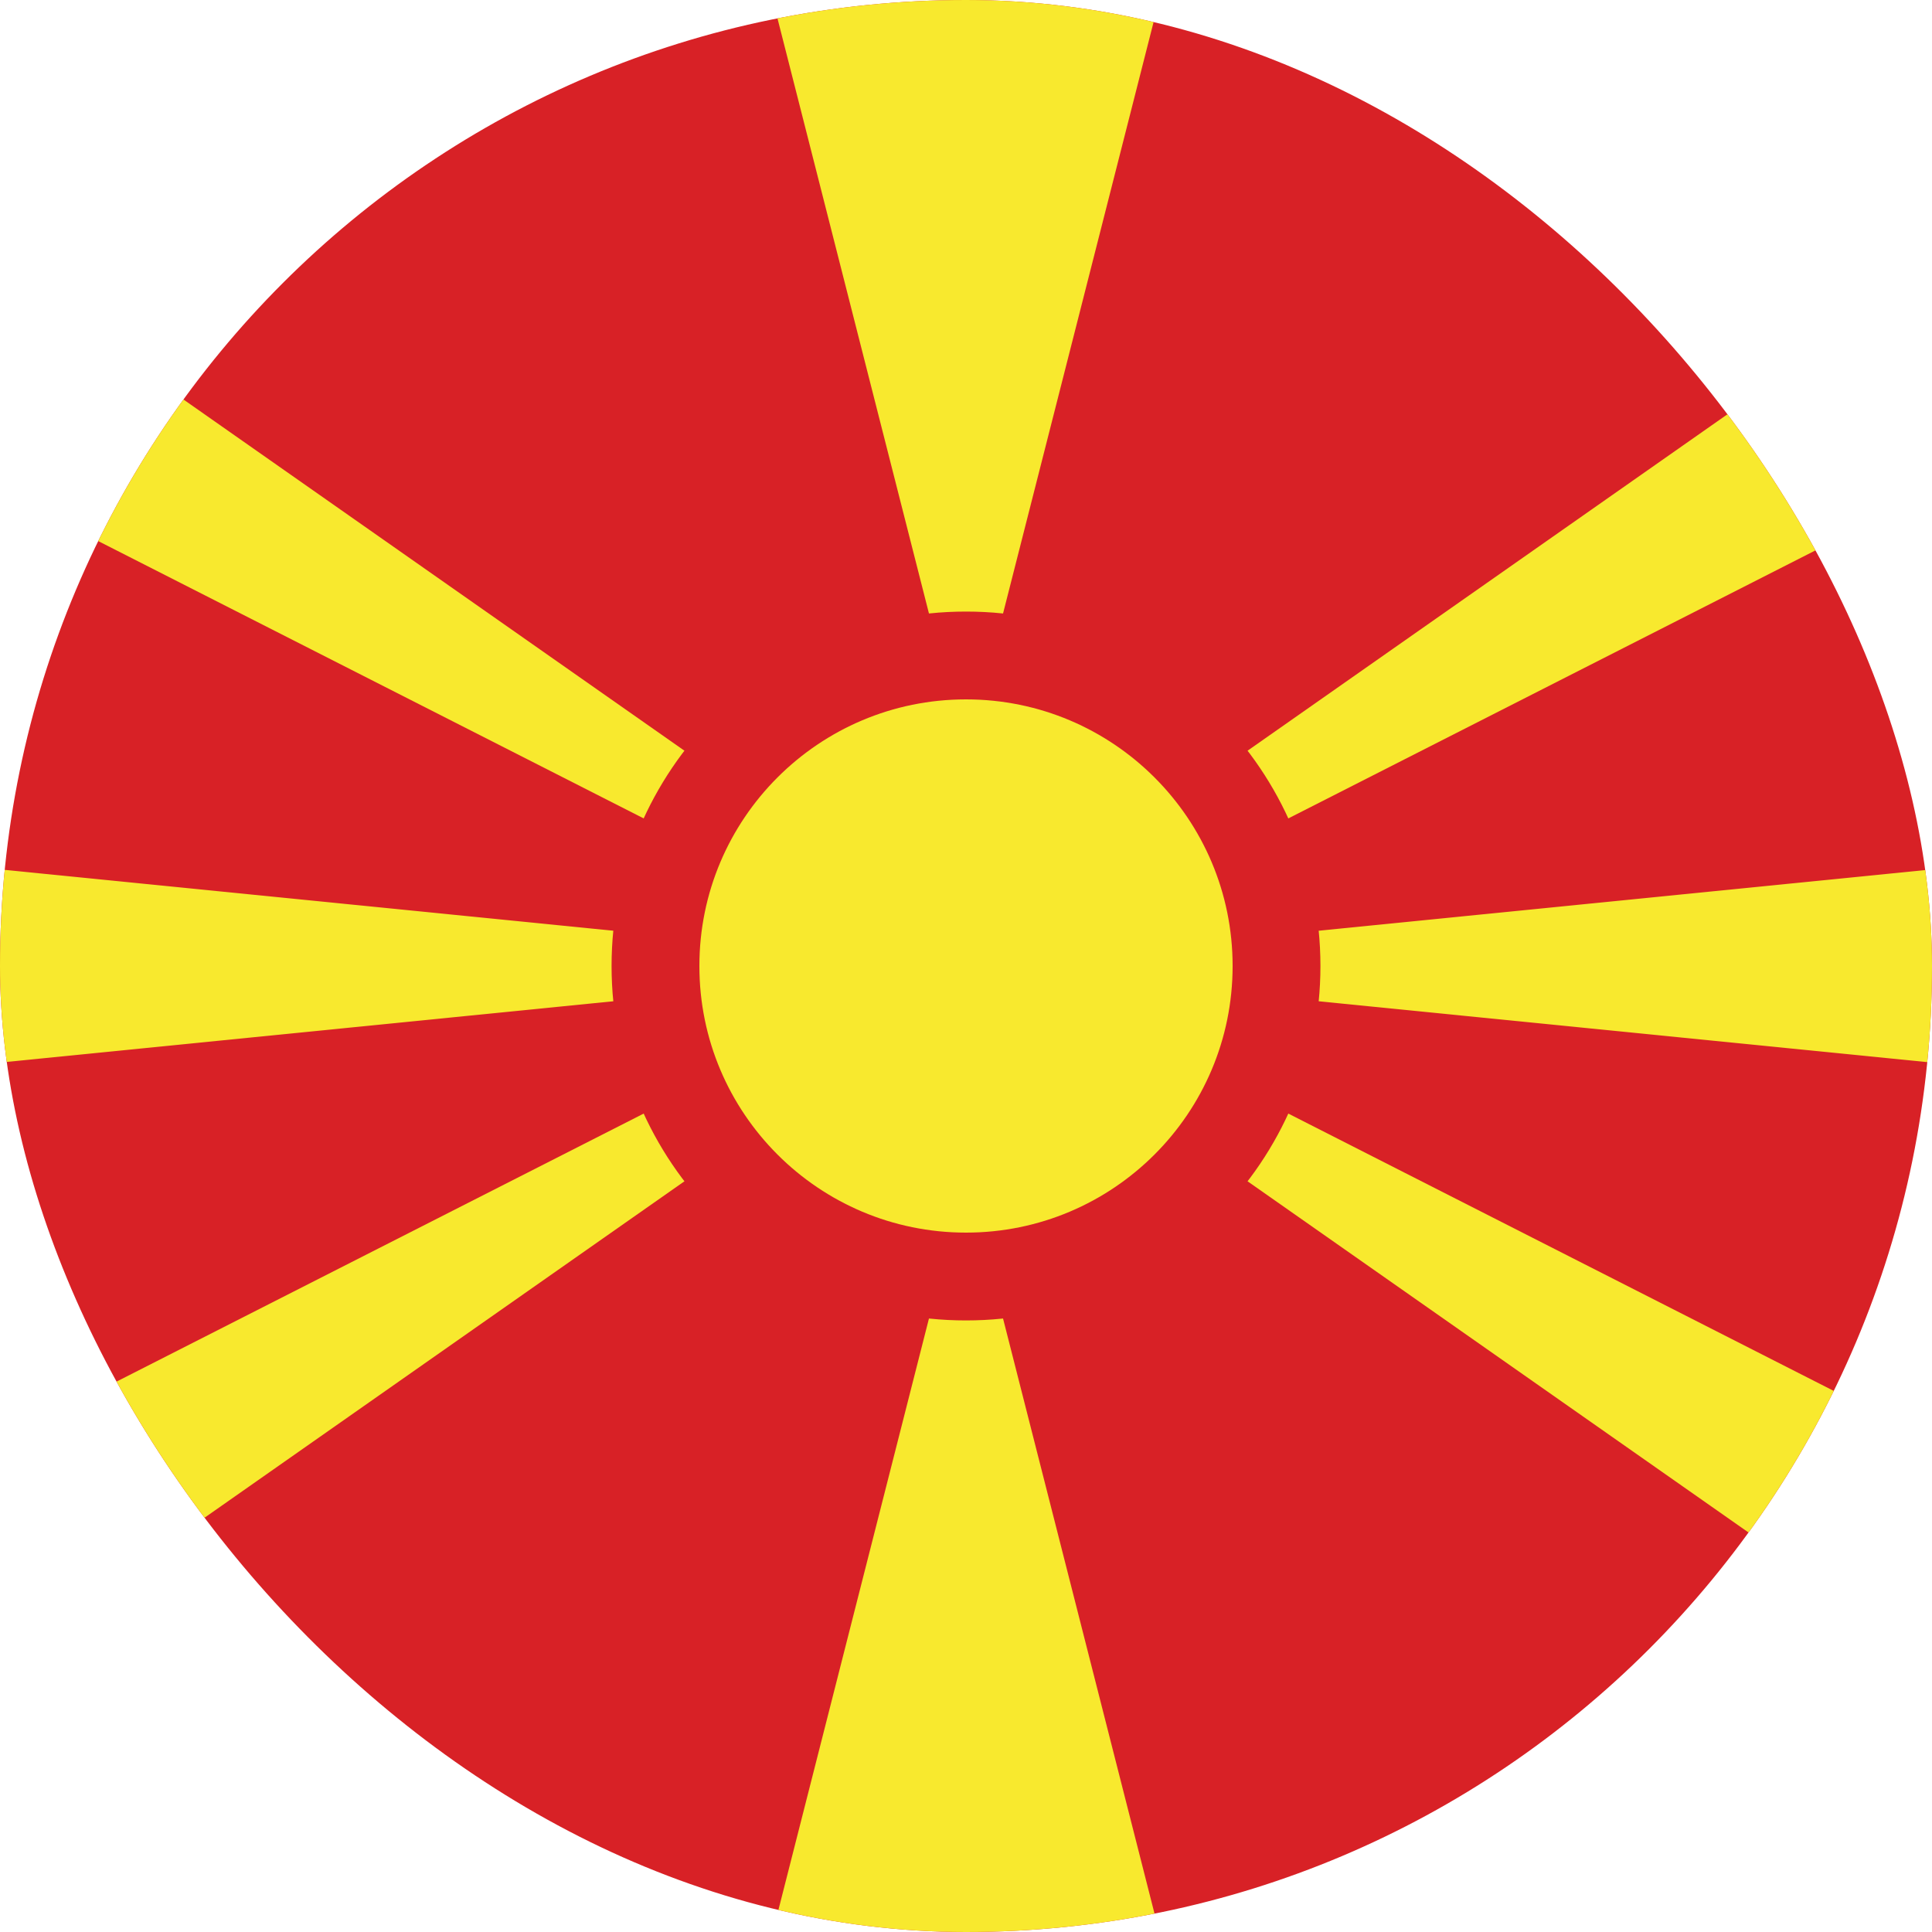 <svg width="22" height="22" viewBox="0 0 22 22" fill="none" xmlns="http://www.w3.org/2000/svg">
<g clip-path="url(#clip0_1099_8018)">
<g clip-path="url(#clip1_1099_8018)">
<path d="M-11 0H33V22H-11V0Z" fill="#D82126"/>
<path d="M-11 13.2V8.8L33 13.2V8.8L-11 13.2ZM8.8 0H13.2L11 8.643L8.8 0ZM13.2 22H8.8L11 13.357L13.2 22ZM-11 0H-4.4L13.021 12.213L-11 0ZM-11 22H-4.4L13.021 9.787L-11 22ZM33 0H26.4L8.979 12.213L33 0ZM33 22H26.4L8.979 9.787L33 22Z" fill="#F8E92E"/>
<path d="M11 14.536C12.953 14.536 14.536 12.953 14.536 11C14.536 9.047 12.953 7.464 11 7.464C9.047 7.464 7.464 9.047 7.464 11C7.464 12.953 9.047 14.536 11 14.536Z" fill="#F8E92E" stroke="#D82126"/>
</g>
</g>
<defs>
<clipPath id="clip0_1099_8018">
<rect width="22" height="22" rx="11" fill="white"/>
</clipPath>
<clipPath id="clip1_1099_8018">
<rect width="44" height="22" fill="white" transform="translate(-11)"/>
</clipPath>
</defs>
</svg>
